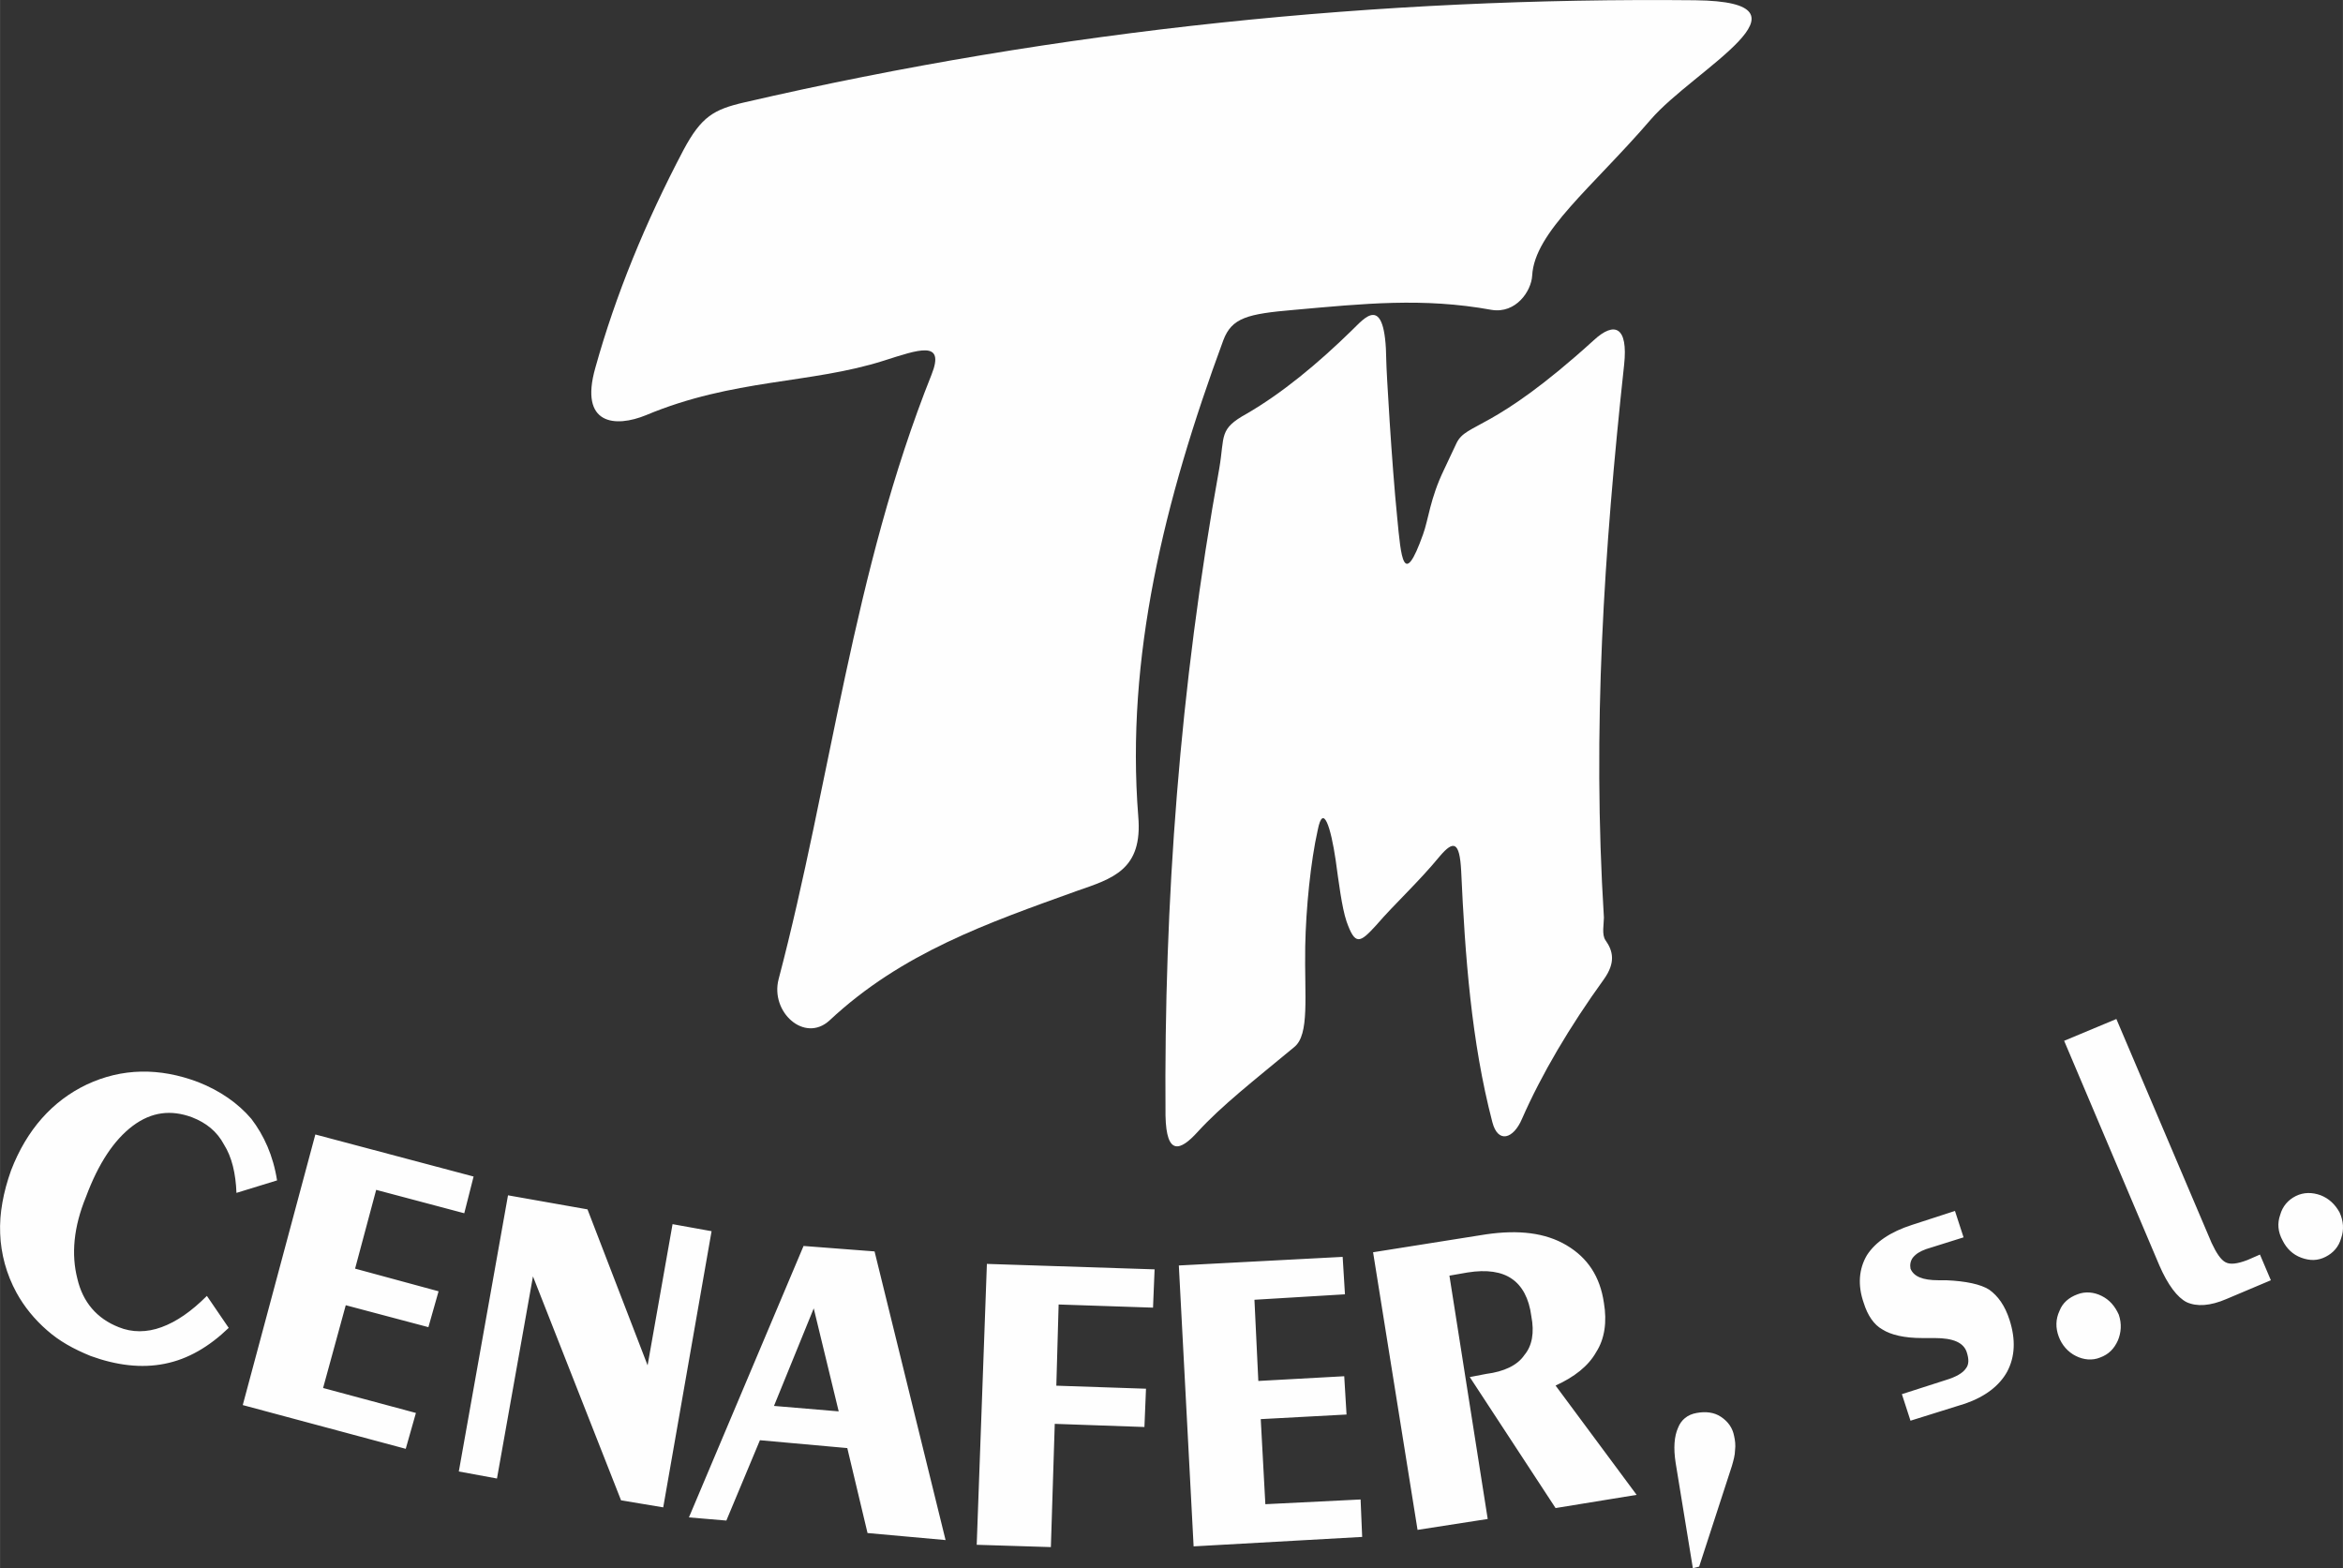 <?xml version="1.0" encoding="UTF-8"?>
<!DOCTYPE svg PUBLIC "-//W3C//DTD SVG 1.1//EN" "http://www.w3.org/Graphics/SVG/1.1/DTD/svg11.dtd">
<!-- Creator: CorelDRAW X8 -->
<svg xmlns="http://www.w3.org/2000/svg" xml:space="preserve" width="47.445mm" height="31.754mm" version="1.1" style="shape-rendering:geometricPrecision; text-rendering:geometricPrecision; image-rendering:optimizeQuality; fill-rule:evenodd; clip-rule:evenodd"
viewBox="0 0 19335 12941"
 xmlns:xlink="http://www.w3.org/1999/xlink">
 <rect x="0" y="0" width="19335" height="12941" fill="#333333" stroke="none"/>
 <defs>
  <style type="text/css">
   <![CDATA[
    .fil0 {fill:#FEFEFE}
    .fil1 {fill:#FEFEFE;fill-rule:nonzero}
   ]]>
  </style>
 </defs>
 <g id="Capa_x0020_1">
  <g id="_2248171041680">
   <g id="_1573933065792">
    <g>
     <path class="fil0" d="M6142 845c-251,58 -354,116 -502,393 -315,598 -560,1197 -727,1796 -136,476 167,495 418,392 721,-302 1358,-257 1963,-450 284,-90 509,-174 393,116 -650,1628 -830,3347 -1262,4989 -70,270 213,528 419,341 598,-560 1307,-805 2040,-1069 297,-103 548,-174 509,-618 -103,-1306 212,-2600 702,-3927 70,-186 199,-218 585,-251 573,-51 1063,-103 1629,0 200,33 328,-154 335,-283 19,-360 496,-727 978,-1287 354,-412 1449,-972 367,-985 -2594,-26 -5233,238 -7847,843l0 0z"/>
     <path class="fil0" d="M11157 2725c-283,277 -579,521 -869,689 -232,128 -180,180 -226,450 -328,1816 -457,3579 -444,5343 7,335 123,290 264,135 200,-219 464,-424 798,-701 129,-103 84,-419 91,-831 6,-315 45,-701 103,-959 45,-232 109,-19 148,245 25,180 51,392 90,508 71,200 109,180 244,32 155,-180 348,-354 528,-573 110,-128 161,-122 174,123 32,701 84,1410 257,2073 46,180 174,141 245,-26 161,-367 393,-760 676,-1152 97,-136 77,-232 13,-322 -32,-45 -13,-135 -13,-187 -97,-1551 0,-3019 167,-4564 33,-309 -77,-361 -251,-200 -843,766 -1049,676 -1133,850l-103 219c-115,238 -128,412 -173,534 -161,451 -181,193 -213,-141 -45,-444 -90,-1223 -90,-1294 -6,-580 -187,-341 -283,-251l0 0z"/>
    </g>
    <path class="fil1" d="M1887 10958c-161,155 -335,258 -528,296 -193,39 -399,13 -611,-64 -142,-58 -258,-122 -361,-213 -103,-90 -187,-193 -251,-309 -84,-154 -129,-321 -135,-489 -7,-167 26,-341 90,-521 129,-335 341,-573 624,-708 290,-136 599,-142 921,-20 180,71 328,174 438,303 103,135 180,302 212,508l-335 103c-6,-161 -38,-296 -103,-399 -58,-109 -148,-180 -264,-225 -173,-64 -334,-45 -489,71 -154,116 -283,309 -386,586 -103,251 -122,476 -71,675 45,194 161,329 341,400 110,45 232,45 354,0 123,-45 245,-129 374,-258l180 264 0 0zm116 637l599 -2233 1306 347 -77 303 -727 -193 -174 650 689 187 -84 296 -682 -181 -187 683 766 206 -84 296 -1345 -361 0 0zm1783 548l406 -2279 656 116 496 1287 206 -1165 322 58 -399 2279 -348 -58 -727 -1848 -297 1668 -315 -58 0 0zm2601 -541l534 45 -206 -850 -328 805zm-702 920l946 -2240 586 45 586 2382 -644 -58 -167 -701 -721 -65 -277 663 -309 -26 0 0zm2375 226l84 -2318 1384 45 -13 316 -779 -26 -19 670 740 25 -13 316 -740 -26 -32 1017 -612 -19 0 0zm1790 13l-122 -2318 1352 -71 19 309 -747 45 32 670 709 -39 19 316 -708 38 38 702 786 -39 13 309 -1391 78 0 0zm1848 -136l-367 -2291 933 -148c270,-39 489,-13 663,90 174,103 277,257 309,476 26,155 7,296 -64,406 -65,116 -181,206 -335,276l669 902 -669 109 -708 -1081 135 -26c148,-19 258,-71 315,-155 65,-77 84,-186 58,-321 -19,-149 -77,-252 -161,-309 -83,-58 -206,-78 -366,-52l-149 26 316 2008 -579 90 0 0zm2272 316l-142 -869c-19,-122 -12,-219 20,-290 25,-64 77,-109 154,-122 71,-13 142,-7 200,32 58,39 96,90 109,161 7,32 13,71 7,116 0,38 -13,84 -26,129l-270 830 -52 13zm1796 -1217l-71 -219 361 -116c83,-25 141,-57 167,-96 26,-32 26,-77 7,-135 -26,-78 -110,-116 -264,-116 -45,0 -78,0 -103,0 -148,0 -258,-26 -329,-71 -70,-39 -122,-116 -154,-219 -52,-148 -39,-283 26,-393 70,-109 193,-193 373,-251l354 -115 71 218 -309 97c-52,19 -84,39 -110,71 -19,26 -25,58 -19,90 26,64 97,96 232,96 26,0 51,0 64,0 161,7 284,33 354,78 71,51 129,129 168,251 51,161 45,302 -20,425 -64,116 -180,206 -347,264l-451 141 0 0zm1564 -521c-64,26 -135,19 -199,-13 -65,-32 -116,-90 -142,-161 -26,-71 -26,-142 7,-212 25,-65 77,-110 148,-136 64,-25 135,-19 199,13 65,32 110,84 142,155 26,77 19,148 -7,212 -32,71 -77,116 -148,142zm921 -946c39,83 77,141 116,160 38,20 96,13 180,-19l103 -45 90 212 -367 155c-135,58 -244,64 -328,26 -77,-39 -155,-142 -225,-303l-786 -1854 431 -180 786 1848 0 0zm940 115c-65,33 -129,33 -200,7 -71,-26 -122,-77 -154,-142 -39,-71 -45,-141 -20,-212 20,-71 65,-123 129,-155 65,-32 135,-32 206,-6 65,26 116,71 155,141 32,71 38,142 13,213 -20,71 -65,122 -129,154z"/>
   </g>
  </g>
 </g>
</svg>
